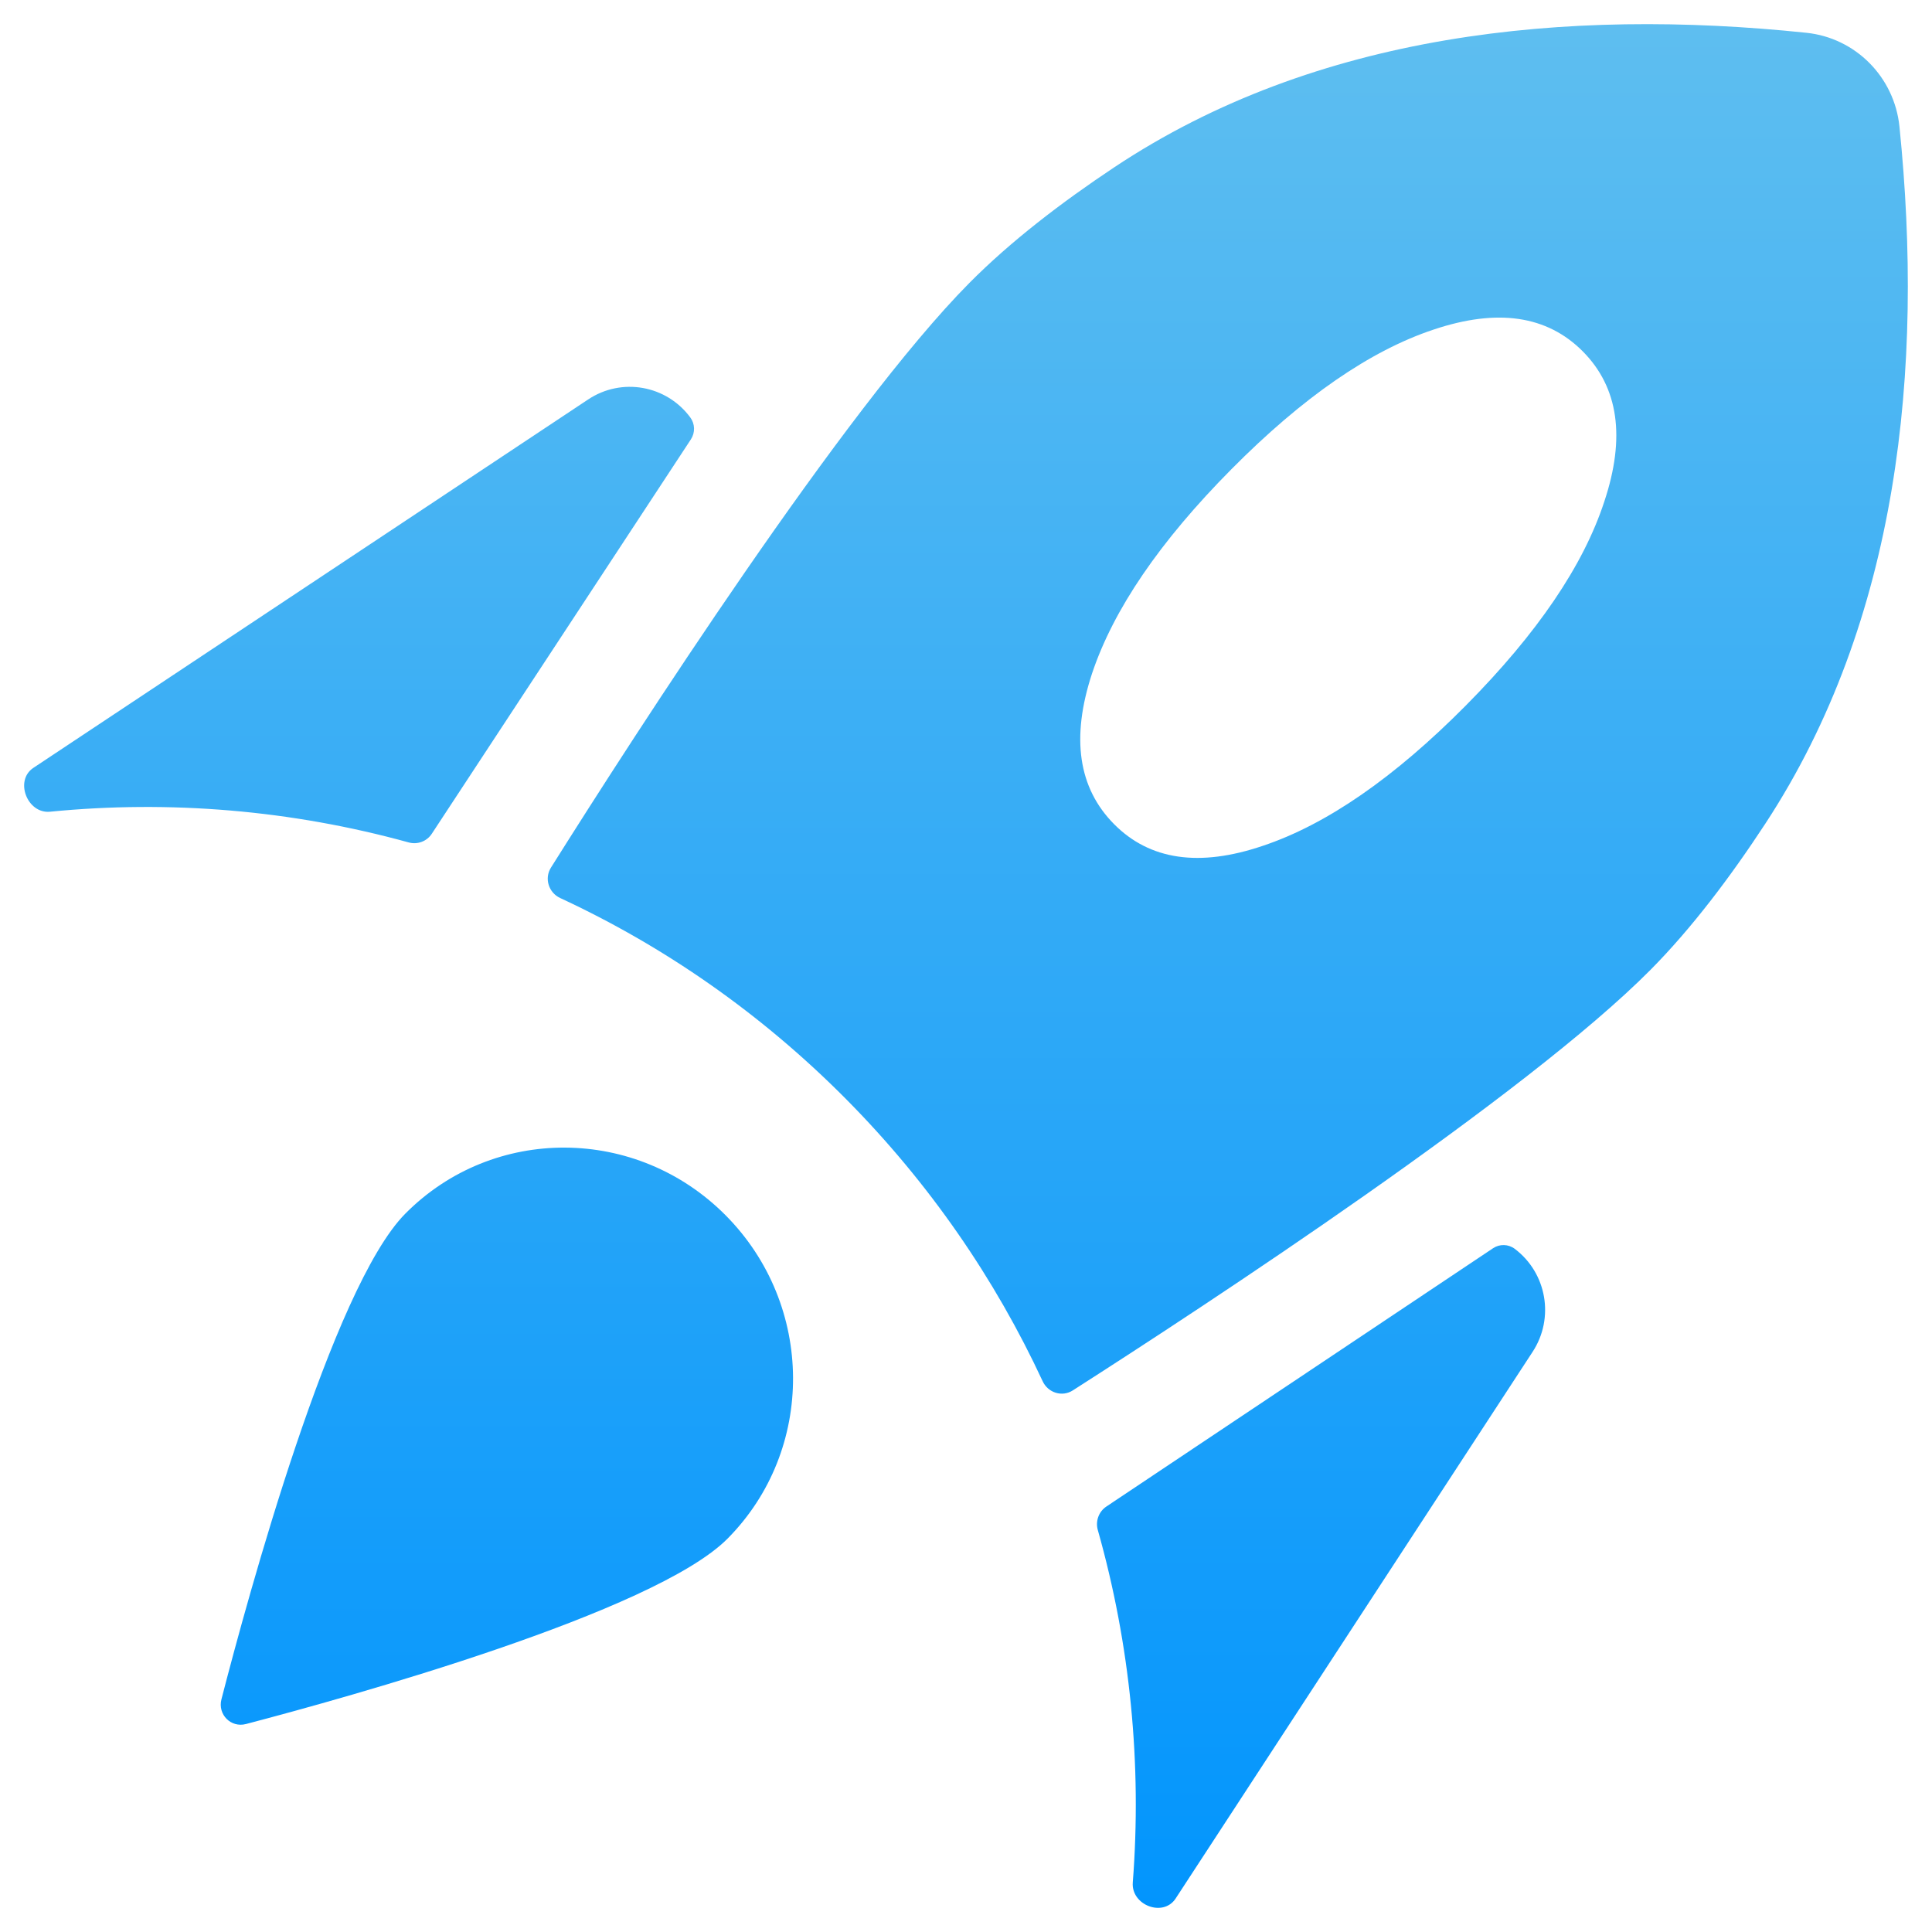 <?xml version="1.0" encoding="UTF-8"?> <svg xmlns="http://www.w3.org/2000/svg" width="70" height="70" viewBox="0 0 70 70" fill="none"><g clip-path="url(#clip0_483_2935)"><path fill-rule="evenodd" clip-rule="evenodd" d="M59.802 35.138C61.286 33.641 62.693 31.779 63.965 29.837C68.79 22.472 69.715 13.369 68.821 4.588C68.638 2.793 67.231 1.374 65.451 1.188C56.737 0.277 47.692 1.195 40.377 6.058C38.452 7.338 36.606 8.755 35.123 10.251C30.589 14.822 23.028 26.559 19.962 31.435C19.715 31.828 19.879 32.344 20.298 32.538C24.049 34.278 27.564 36.707 30.655 39.823C33.685 42.879 36.059 46.345 37.777 50.044C37.971 50.463 38.481 50.626 38.868 50.378C43.748 47.256 55.291 39.686 59.802 35.138ZM58.128 18.169C58.901 15.849 58.642 14.038 57.35 12.734C56.057 11.431 54.257 11.166 51.949 11.939C49.652 12.7 47.208 14.387 44.615 17.002C42.023 19.616 40.34 22.083 39.566 24.404C38.8 26.731 39.066 28.55 40.366 29.861C41.658 31.164 43.455 31.426 45.756 30.645C48.064 29.873 50.514 28.179 53.107 25.565C55.699 22.951 57.373 20.485 58.128 18.169ZM39.776 55.437C39.685 55.116 39.808 54.771 40.084 54.586L54.096 45.226C54.337 45.065 54.652 45.074 54.883 45.248C56.044 46.123 56.328 47.757 55.531 48.977L42.595 68.787C42.145 69.475 40.98 69.029 41.043 68.207C41.374 63.926 40.952 59.596 39.776 55.437ZM1.209 27.821C0.517 28.28 0.989 29.491 1.813 29.41C6.16 28.982 10.57 29.353 14.808 30.523C15.124 30.61 15.463 30.486 15.644 30.21L25.033 15.918C25.192 15.675 25.183 15.357 25.01 15.124C24.144 13.954 22.523 13.667 21.313 14.471L1.209 27.821ZM8.911 62.465C8.366 62.608 7.881 62.119 8.023 61.57C8.98 57.856 12.035 46.645 14.685 43.973C17.873 40.757 23.072 40.786 26.296 44.038C29.521 47.289 29.549 52.532 26.361 55.747C23.711 58.419 12.593 61.5 8.911 62.465Z" fill="url(#paint0_linear_483_2935)"></path></g><defs><linearGradient id="paint0_linear_483_2935" x1="35" y1="0.875" x2="35" y2="69.125" gradientUnits="userSpaceOnUse"><stop stop-color="#5EBEF0"></stop><stop offset="1" stop-color="#0295FD"></stop></linearGradient><clipPath id="clip0_483_2935"><rect width="70" height="70" fill="white"></rect></clipPath></defs></svg> 
